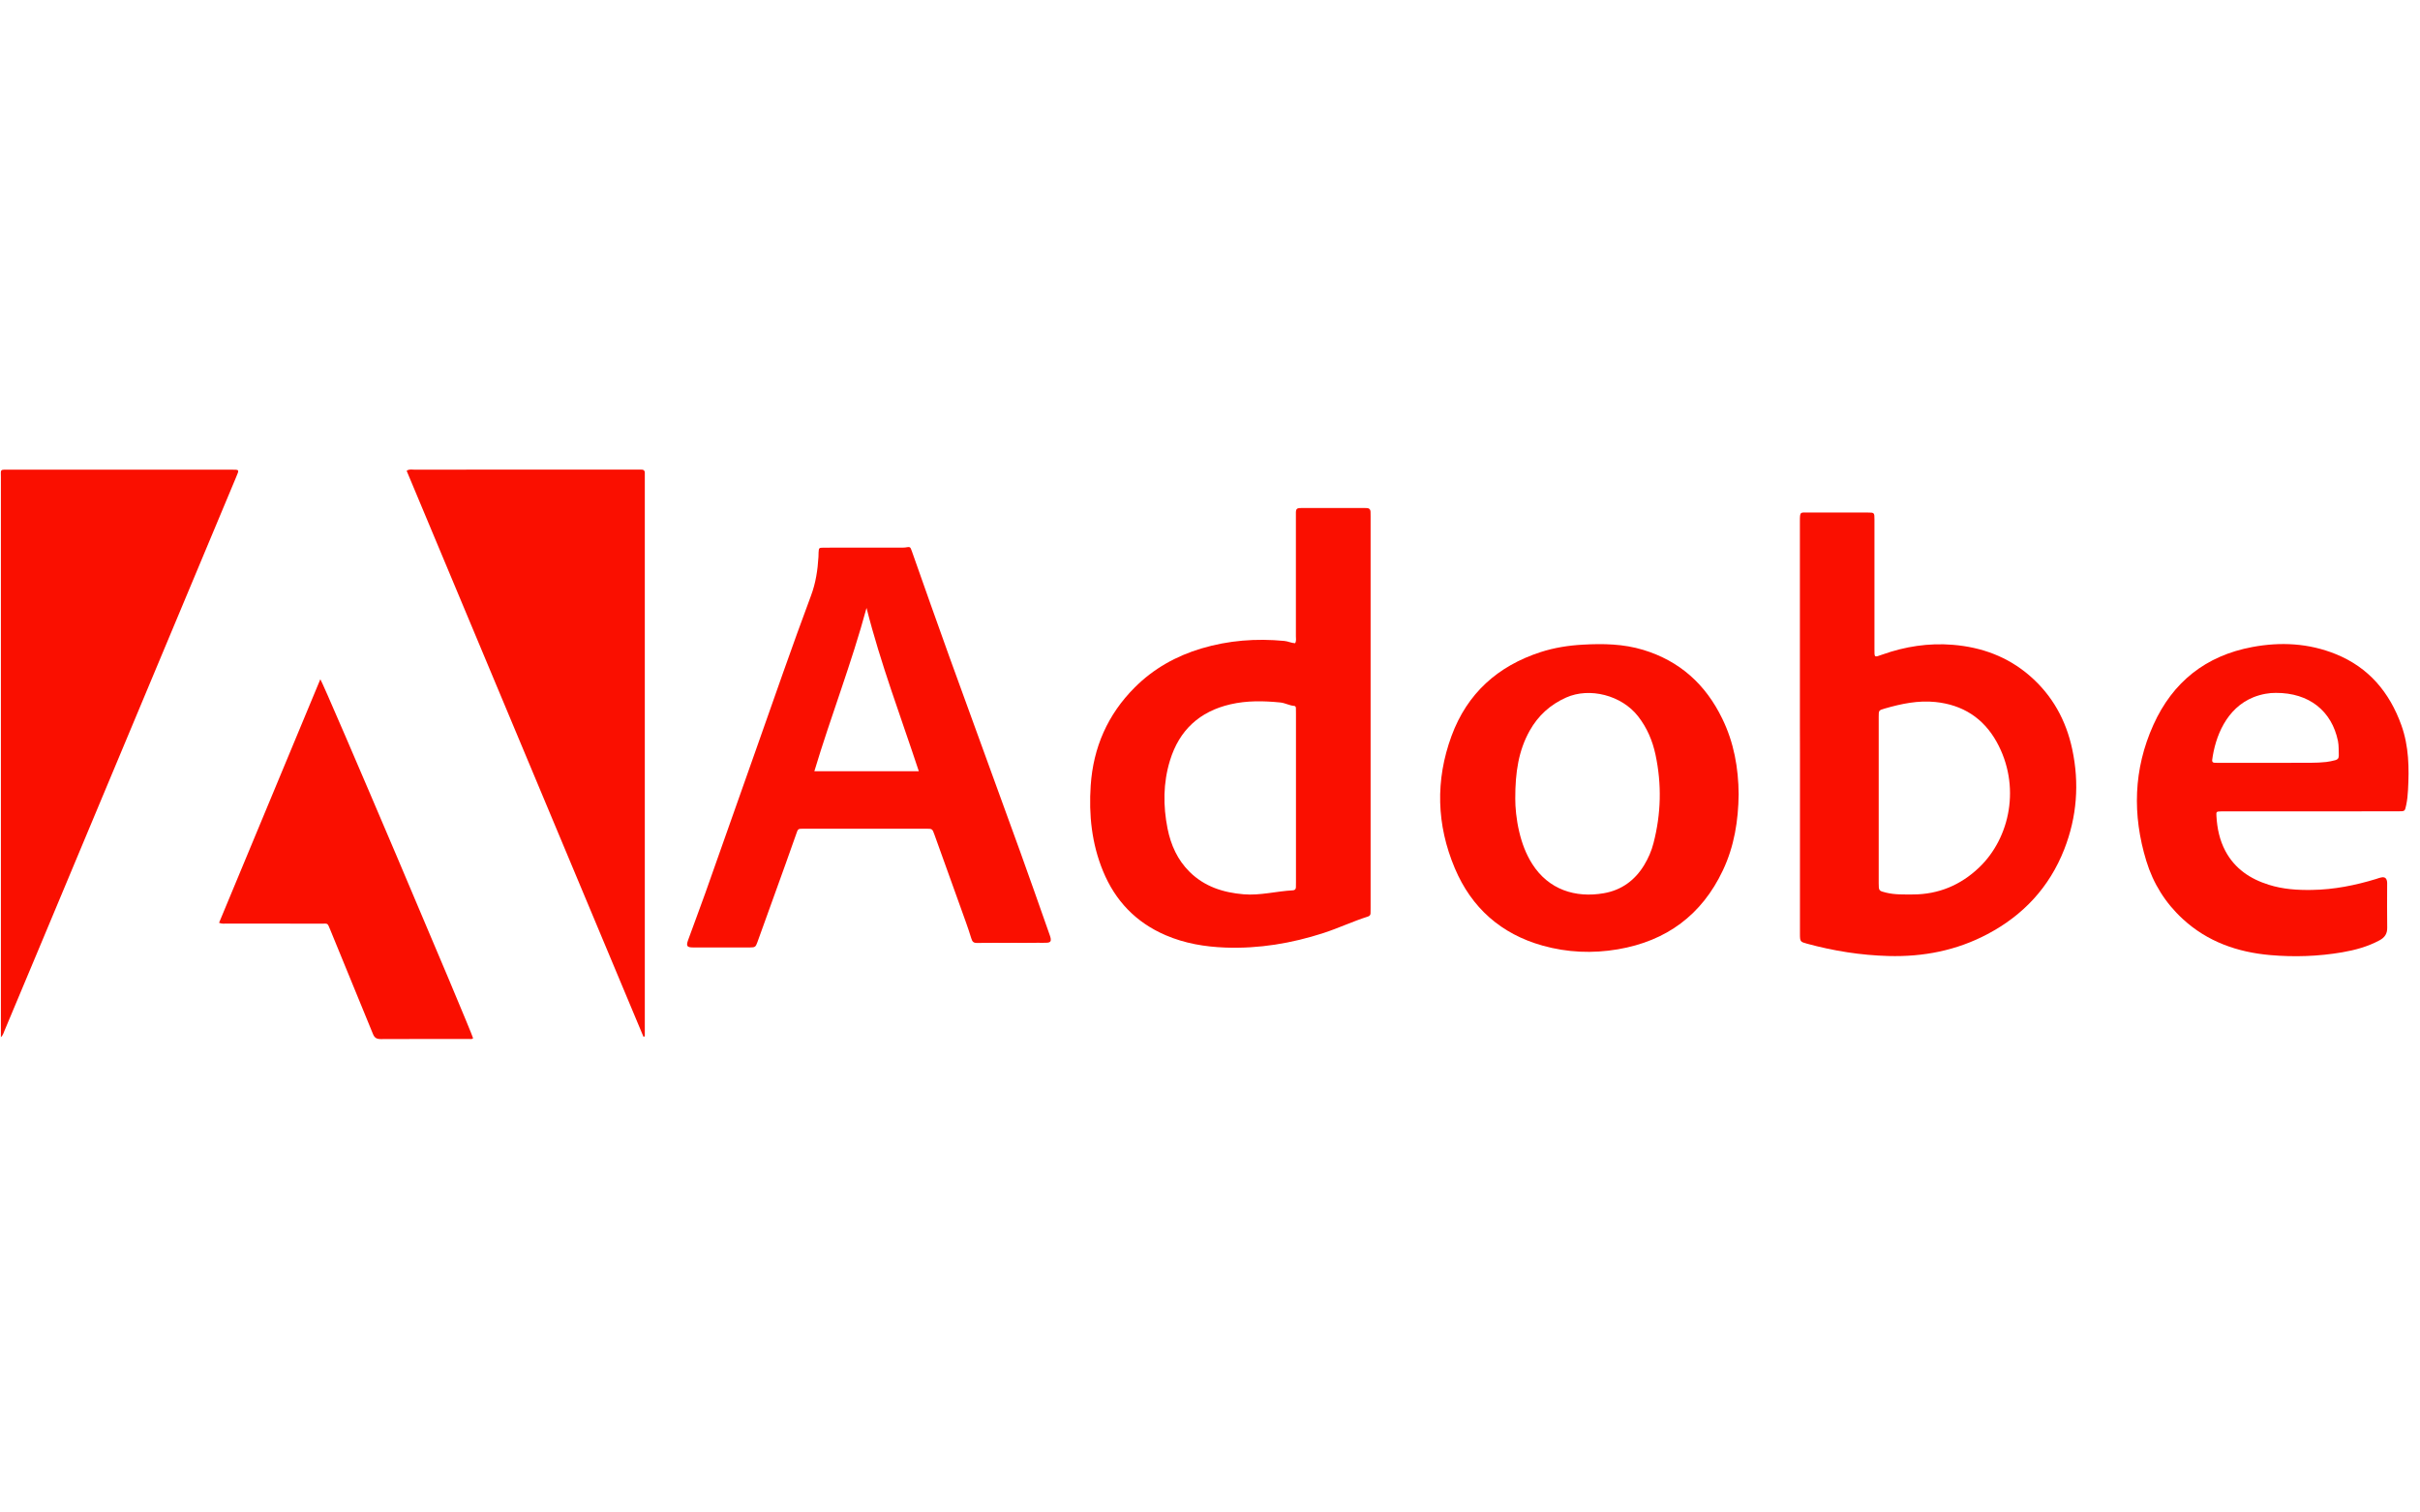 <svg xmlns="http://www.w3.org/2000/svg" xmlns:xlink="http://www.w3.org/1999/xlink" fill="none" height="100" viewBox="0 0 160 100" width="160"><clipPath id="a"><path d="m0 .188h159.244v99.371h-159.244z"></path></clipPath><g clip-path="url(#a)" fill="#fa0f00"><path d="m42.544 68.548c-5.219-12.468-10.434-24.94-15.658-37.42.168-.126.34-.076.499-.076 3.44-.004 6.877-.004 10.317-.004h4.401c.084 0 .168.004.252 0 .189-.013.294.055.277.261-.004.072 0 .139 0 .211v36.658.337c-.029.013-.059.025-.088.034z"></path><path d="m.059 68.579c0-.232 0-.4 0-.569 0-12.148 0-24.295 0-36.443 0-.556-.088-.514.52-.514h14.718c.541 0 .529-.017.315.493-4.334 10.353-8.664 20.711-12.994 31.064-.772 1.849-1.548 3.698-2.324 5.543-.055.126-.08.27-.235.425z"></path><path d="m119.001 48.086c0-4.532 0-9.064 0-13.592 0-.699.008-.607.625-.607 1.284-.004 2.572-.004 3.86 0 .436 0 .445.008.445.451v8.542c0 .611-.03.594.524.396 1.506-.535 3.059-.775 4.657-.644 1.905.156 3.625.783 5.085 2.047 1.494 1.293 2.404 2.944 2.811 4.861.479 2.249.311 4.469-.528 6.613-.982 2.506-2.707 4.355-5.073 5.606-2.052 1.087-4.25 1.512-6.553 1.449-1.825-.051-3.613-.333-5.375-.813-.449-.122-.474-.139-.474-.632 0-3.985 0-7.969 0-11.954-.004-.573-.004-1.146-.004-1.723zm5.211 4.802v5.509c0 .497.012.505.478.619.592.147 1.196.122 1.791.122 1.683-.004 3.139-.615 4.356-1.769 2.081-1.976 2.781-5.429 1.17-8.323-.881-1.579-2.249-2.447-4.044-2.632-1.146-.118-2.249.114-3.344.43-.407.118-.407.122-.407.539-.005 1.832 0 3.669 0 5.505z"></path><path d="m85.629 42.529c.088-.16.05-.316.05-.468.004-2.624 0-5.248 0-7.872 0-.114 0-.223 0-.337 0-.173.08-.261.252-.261.071 0 .139-.004.21-.004h3.986c.084 0 .168 0 .252.004.147.008.231.088.235.24.004.097.004.198.004.295v25.925c0 .114 0 .223-.004.337-.004.114-.067.177-.172.211-.999.316-1.947.767-2.945 1.091-2.106.682-4.259 1.04-6.474.96-1.363-.051-2.694-.274-3.956-.817-1.959-.842-3.331-2.27-4.141-4.242-.747-1.815-.944-3.715-.814-5.653.168-2.519 1.124-4.701 2.912-6.487 1.242-1.243 2.731-2.077 4.41-2.578 1.792-.535 3.617-.674 5.475-.497.247.021.474.143.722.152zm.055 10.235c0-1.866 0-3.728 0-5.594 0-.114 0-.223-.004-.337 0-.072-.021-.152-.105-.16-.323-.021-.608-.198-.931-.228-1.103-.11-2.203-.131-3.294.122-2.035.472-3.382 1.702-3.998 3.719-.453 1.483-.457 2.986-.16 4.49.218 1.091.659 2.081 1.468 2.877.99.973 2.22 1.361 3.562 1.474 1.099.093 2.165-.206 3.252-.261.134-.008.206-.072.206-.211 0-.114.004-.223.004-.337 0-1.853 0-3.707 0-5.556z"></path><path d="m66.828 62.34c-.743 0-1.481-.008-2.224.004-.235.004-.319-.072-.39-.312-.21-.695-.47-1.377-.713-2.064-.571-1.596-1.145-3.188-1.72-4.785-.139-.388-.139-.392-.566-.392-2.698 0-5.396 0-8.089 0-.382 0-.365.008-.495.383-.449 1.28-.91 2.557-1.372 3.837-.394 1.095-.789 2.186-1.183 3.281-.113.312-.151.35-.482.35-1.259.004-2.513.004-3.772 0-.403 0-.47-.097-.327-.489.373-1.04.772-2.072 1.141-3.117 1.12-3.155 2.228-6.31 3.344-9.465 1.204-3.408 2.383-6.824 3.646-10.206.306-.821.436-1.676.487-2.548.004-.097.004-.198.008-.295.021-.299.021-.307.319-.312.6-.004 1.2 0 1.804-.004h3.268c.113 0 .227.008.336-.008.332-.055.332-.059.441.248.827 2.338 1.645 4.675 2.488 7.005 1.544 4.267 3.105 8.525 4.649 12.792.663 1.828 1.301 3.669 1.951 5.505.034.093.067.185.088.282.038.198-.025.286-.235.299-.193.013-.39.004-.587.004-.608.008-1.208.008-1.812.004zm-9.537-22.147c-.982 3.643-2.358 7.161-3.449 10.796h6.906c-1.192-3.61-2.53-7.127-3.457-10.796z"></path><path d="m114.952 52.516c-.021 1.744-.29 3.437-1.041 5.025-1.397 2.961-3.738 4.675-6.939 5.223-1.679.286-3.348.215-4.985-.244-2.744-.771-4.695-2.494-5.802-5.118-1.212-2.873-1.292-5.813-.218-8.74 1.036-2.818 3.059-4.629 5.89-5.547.911-.295 1.851-.442 2.799-.493 1.342-.076 2.681-.051 3.986.345 2.416.733 4.128 2.283 5.223 4.541.772 1.575 1.074 3.26 1.087 5.008zm-14.769.286c-.004.552.067 1.373.26 2.186.177.754.441 1.47.86 2.131 1.079 1.698 2.849 2.266 4.733 1.938 1.166-.202 2.052-.847 2.668-1.858.277-.459.491-.948.621-1.466.5-1.933.546-3.875.131-5.83-.198-.931-.563-1.786-1.15-2.54-1.083-1.394-3.206-1.942-4.766-1.242-1.053.472-1.846 1.196-2.404 2.19-.73 1.306-.957 2.734-.953 4.49z"></path><path d="m152.734 53.646c-1.888 0-3.776 0-5.66 0-.071 0-.138 0-.209 0-.328.008-.344.008-.323.32.046.804.209 1.584.591 2.3.625 1.171 1.636 1.845 2.87 2.232.931.295 1.892.358 2.857.341 1.452-.021 2.857-.303 4.242-.725.105-.034.21-.076.319-.097.247-.055.369.034.403.286.008.067.004.139.004.211 0 .939-.013 1.879.004 2.818.008.409-.172.657-.508.838-.772.417-1.607.644-2.462.792-1.578.27-3.172.324-4.763.185-2.164-.19-4.149-.88-5.785-2.388-1.15-1.057-1.955-2.35-2.409-3.837-.931-3.045-.851-6.07.466-8.993 1.28-2.843 3.47-4.579 6.545-5.151 1.88-.35 3.734-.253 5.522.472 2.169.88 3.545 2.515 4.33 4.697.499 1.39.52 2.83.44 4.279-.017.337-.05.67-.121 1.002-.089.409-.08.413-.517.413-1.95.004-3.893.004-5.836.004zm-2.265-7.835c-.403-.008-.949.076-1.477.286-1.8.724-2.53 2.616-2.732 4.145-.016.122.042.185.16.19.084.004.168.004.252.004 2.039 0 4.078.004 6.117-.004.336 0 .671-.017 1.003-.051.205-.021.411-.072.612-.122.151-.038.231-.131.227-.303-.013-.32.008-.644-.055-.965-.411-1.98-1.9-3.189-4.107-3.18z"></path><path d="m14.483 61.013c2.232-5.366 4.46-10.724 6.696-16.103.218.27 9.935 23.133 10.099 23.731-.075.088-.18.051-.273.051-1.943.004-3.885-.004-5.828.008-.285 0-.42-.088-.524-.35-.94-2.308-1.892-4.616-2.836-6.92-.172-.417-.139-.362-.545-.362-2.098 0-4.191 0-6.289-.004-.147 0-.302.029-.499-.051z"></path></g></svg>